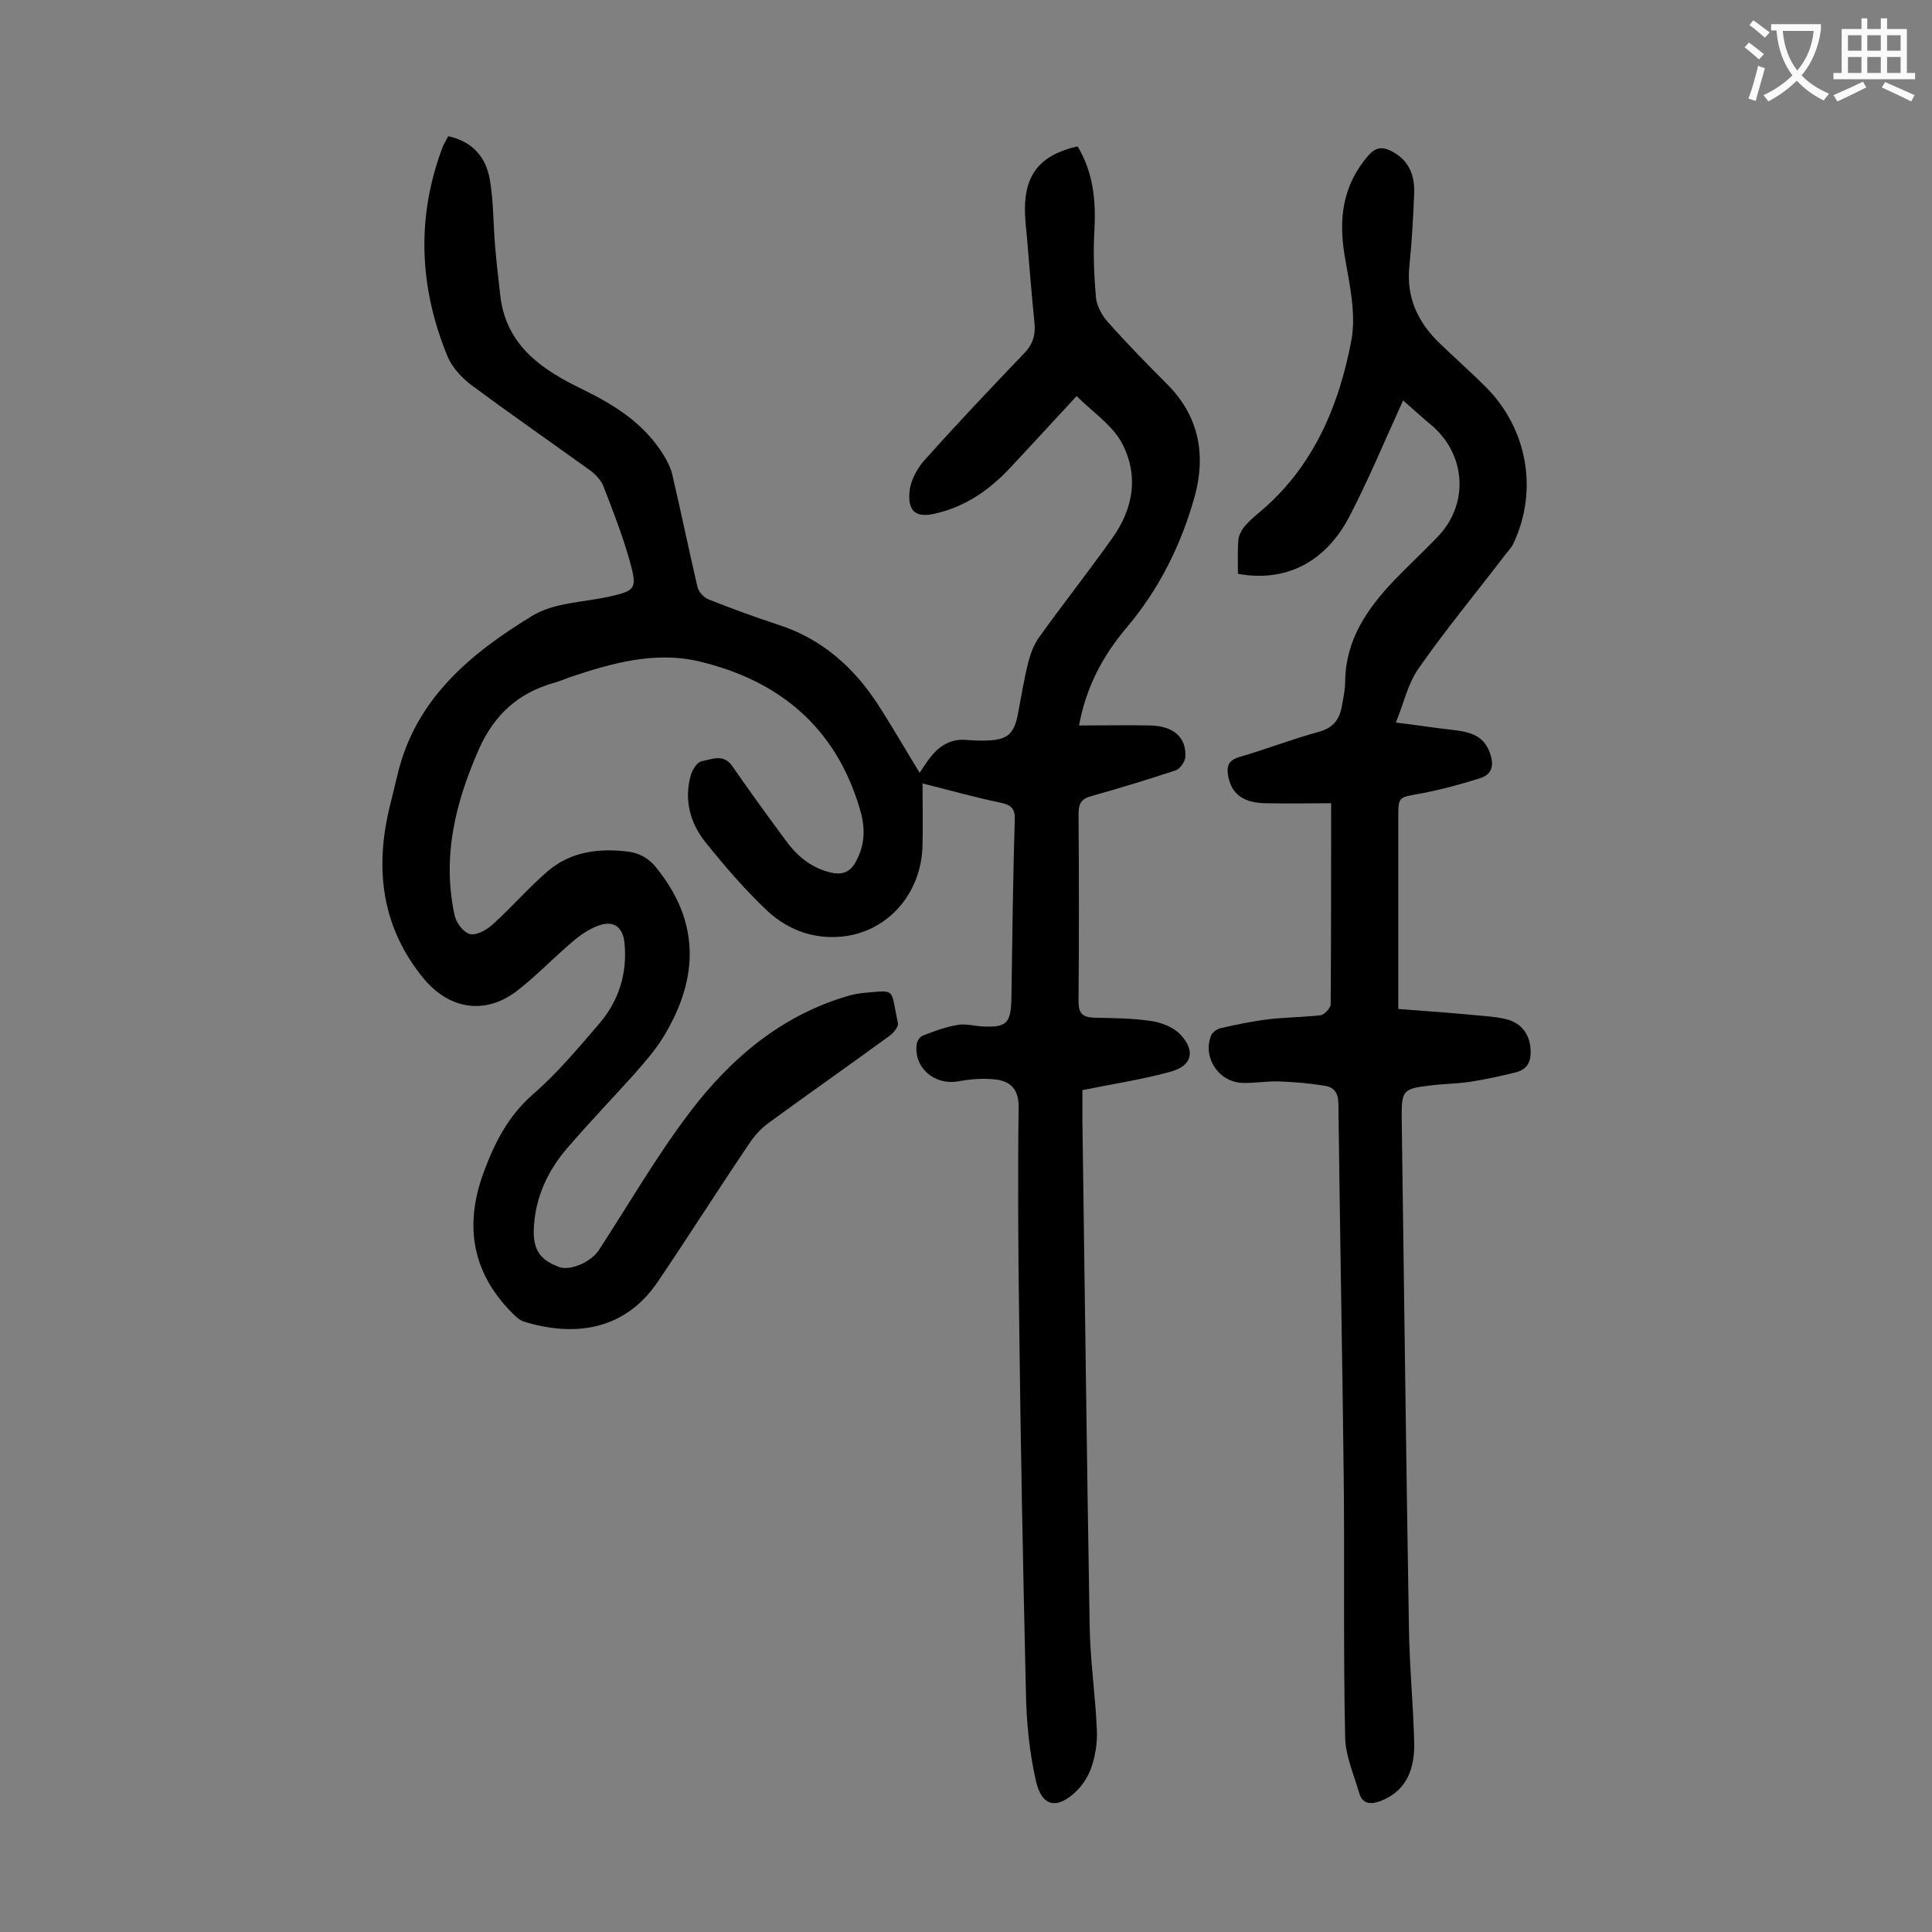 <svg enable-background="new 0 0 400 400" viewBox="0 0 400 400" xmlns="http://www.w3.org/2000/svg"><rect x="0" y="0" width="400" height="400" fill="#808080" stroke="none"/><path d="m92.8 28.2c5.1 1.1 7.8 4.4 8.6 8.9s.7 9.2 1.1 13.8c.3 3.5.7 7 1.1 10.5 1.3 10.4 8.9 15.3 17.2 19.3 6.7 3.3 12.7 7.1 16.7 13.7.7 1.2 1.4 2.5 1.7 3.9 1.8 7.7 3.4 15.5 5.2 23.2.2 1 1.3 2.2 2.3 2.6 4.8 1.9 9.7 3.7 14.6 5.3 8.9 2.9 15.5 8.8 20.5 16.5 2.9 4.5 5.6 9.2 8.6 14.1.8-1.2 1.5-2.3 2.3-3.3 1.9-2.4 4.3-3.8 7.4-3.5 1.5.1 3.1.2 4.6.1 3.9-.2 5.2-1.4 6-5.2.7-3.7 1.3-7.4 2.2-11 .5-1.9 1.2-3.8 2.4-5.4 4.9-6.8 10.1-13.4 15-20.3 4.5-6.3 5.5-13.3 1.8-20-2.1-3.6-6-6.2-9.2-9.4-4.9 5.3-9.3 10.1-13.7 14.8s-9.4 8.2-15.9 9.6c-4.2.9-5.3-1.1-5-4.6.2-2.2 1.5-4.7 3-6.4 6.7-7.5 13.6-14.8 20.6-22.1 1.8-1.8 2.5-3.7 2.3-6.2-.6-6-1.1-12.1-1.6-18.2-.2-1.9-.4-3.7-.4-5.6 0-7.4 3.4-11.3 10.9-13 3.2 5.3 3.8 11 3.5 17.1-.3 4.7-.1 9.5.3 14.2.2 1.8 1.3 3.8 2.5 5.1 3.9 4.4 8 8.6 12.1 12.7 6.7 6.6 8.2 14.6 5.9 23.2-2.8 10.1-7.4 19.4-14.2 27.4-4.8 5.7-8.3 12.1-9.8 20.2 5.1 0 9.9-.1 14.7 0 4.9.1 7.6 2.5 7.3 6.6-.1 1-1.1 2.4-2 2.7-5.8 1.9-11.6 3.7-17.4 5.3-2.1.6-2.7 1.5-2.7 3.7.1 12.9.1 25.9 0 38.8 0 2.5.8 3.3 3.2 3.4 4 .1 8 .1 11.9.7 2.1.3 4.6 1.3 6 2.8 3.2 3.4 2.4 6.5-2.1 7.7-5.8 1.6-11.8 2.5-18.2 3.8v6.3c.5 34.8.9 69.7 1.5 104.5.1 7.3 1.2 14.5 1.5 21.8.1 2.5-.3 5.1-1.1 7.5-.6 1.8-1.7 3.6-3.1 5-4 3.9-7.2 3.3-8.4-2-1.4-6.1-2-12.4-2.1-18.6-.6-25.8-1.1-51.5-1.4-77.3-.2-14.6-.3-29.2-.1-43.8 0-3.6-1.7-5.2-4.7-5.6-2.6-.3-5.3-.1-7.9.4-5 .8-9.2-3-8.5-7.8.1-.6.7-1.5 1.3-1.7 2.3-.9 4.7-1.8 7.2-2.2 1.6-.3 3.3.2 4.9.3 5.2.3 6.1-.6 6.2-5.8.2-12.3.3-24.5.7-36.8.1-2.4-.6-3.2-2.9-3.7-5.3-1.1-10.6-2.6-16.2-4 0 3.9.1 8.3 0 12.8-.2 9.9-7.1 17.9-16.6 18.9-5.8.6-11.1-1.3-15.3-5.1-4.7-4.4-9-9.4-13.1-14.5-3.1-3.9-4.4-8.7-3-13.7.3-1.2 1.3-2.8 2.3-3 2.1-.4 4.5-1.6 6.3 1 3.6 5.2 7.3 10.3 11 15.3 2.3 3.2 5.2 5.7 9.2 6.7 2.7.7 4.4-.1 5.6-2.6 1.8-3.5 1.7-7 .6-10.6-5-16.9-16.8-26.6-33.4-30.5-9-2.1-18 .4-26.6 3.3-1.1.4-2.3.9-3.4 1.2-7.3 2.1-12.2 6.5-15.4 13.6-4.9 11.1-7.7 22.3-5.1 34.4.3 1.6 1.8 3.6 3.2 4 1.4.3 3.5-.9 4.7-2 4-3.6 7.5-7.7 11.6-11.2 4.7-3.9 10.4-4.6 16.3-3.9 2.5.3 4.5 1.4 6.1 3.5 8.5 10.6 9.1 22.1 1.4 34.8-1.7 2.8-3.9 5.3-6.1 7.8-4.5 5-9.2 9.9-13.6 15-4.3 4.9-7 10.6-7.2 17.4-.1 4.7 2.1 6.3 5.2 7.5 2.3.9 6.7-1 8.3-3.5 6.2-9.5 11.9-19.4 18.8-28.5 8.5-11.2 19.1-20.2 33.1-24.2.8-.2 1.7-.4 2.6-.5 7.2-.6 5.8-1.2 7.4 6.2.2.7-.9 2.1-1.8 2.7-8.2 6-16.5 11.8-24.7 17.8-1.6 1.1-3 2.6-4.1 4.2-6.5 9.6-12.7 19.4-19.2 29-6.9 10.1-17.4 11.3-27.7 8.1-.9-.3-1.7-1.1-2.3-1.7-8.6-8.6-10-18.6-5.8-29.6 2.2-5.9 5-11.3 10-15.7 5.1-4.4 9.4-9.6 13.8-14.7 4-4.7 5.8-10.3 5.2-16.6-.3-3.3-2.2-4.8-5.3-3.7-2 .7-3.9 2-5.5 3.4-3.9 3.3-7.4 7-11.4 10.1-6.6 5.1-14 3.9-19.3-2.4-8.6-10.4-10.2-22.2-7.3-34.9.6-2.5 1.2-4.9 1.8-7.4 3.7-15.7 15.1-25.1 27.9-32.9 4.4-2.7 10.4-2.8 15.6-3.9 5.8-1.3 6.2-1.6 4.6-7.4-1.5-5.3-3.5-10.5-5.5-15.6-.5-1.2-1.6-2.4-2.7-3.2-8.2-5.9-16.4-11.6-24.5-17.6-2-1.5-4-3.6-5-5.9-5.9-14.3-6.6-28.9-1-43.6.3-.7.7-1.3 1.1-2.1z" fill="#000001"/><path d="m290.5 82.9c-3.8 8.3-7.1 16.3-11.1 24-5 9.6-13.3 13.7-23.1 11.9 0-2.3-.1-4.7.1-7.1.1-.9.6-1.8 1.1-2.5.9-1.1 2-2.1 3.1-3 11.2-9.3 16.6-22 19.2-35.8 1-5.5-.4-11.6-1.4-17.4-1.3-7.8-.4-14.7 4.9-20.8 1.4-1.6 2.7-1.9 4.6-1 3.7 1.8 5 4.9 4.9 8.7-.2 5.1-.5 10.2-1 15.2-.7 6.5 1.8 11.7 6.3 16 3.2 3.1 6.5 6 9.6 9.1 8.5 8.6 10.8 21.2 5.7 32.2-.5 1.1-1.4 1.9-2.1 2.9-5.9 7.7-12.1 15.2-17.6 23.1-2.2 3.1-3 7-4.7 11.2 4.3.5 7.9 1.1 11.6 1.5 3.3.4 6.4.9 7.8 4.6.9 2.4.8 4.5-1.9 5.4-4.1 1.3-8.2 2.4-12.4 3.2-4.6.8-4.6.6-4.6 5.1v35.5 4c5.6.4 10.8.8 16.1 1.3 2.1.2 4.2.3 6.2.8 3.3.8 5 3.3 5.1 6.5.1 2.3-.7 3.9-3 4.5-3.2.8-6.4 1.5-9.7 2-2.8.4-5.7.4-8.6.8-5 .6-5.4 1.1-5.4 6.1.5 35.3.9 70.5 1.5 105.8.1 8.1.9 16.1 1.1 24.2.1 6.5-2.4 10.2-7 12-2.2.8-3.8.5-4.4-1.7-1.1-3.8-2.8-7.6-2.9-11.4-.4-18.1-.1-36.3-.3-54.4-.3-25.6-.8-51.3-1.1-76.9 0-2.2-.9-3.4-2.8-3.7-3.1-.5-6.3-.8-9.5-.9-2.5-.1-5.1.4-7.6.3-4.9-.2-8.2-5.2-6.5-9.7.2-.7 1.2-1.4 1.9-1.6 3.4-.8 6.9-1.5 10.3-1.9 3.5-.4 7-.4 10.5-.8.8-.1 2.1-1.5 2.1-2.3.1-13.8.1-27.6.1-41.6-4.3 0-9 .1-13.7 0-4.6-.1-6.9-2-7.6-5.5-.4-2.2 0-3.4 2.4-4.1 5.5-1.6 10.9-3.7 16.4-5.2 2.9-.8 4.2-2.5 4.7-5.2.3-1.7.7-3.5.7-5.2.1-8.6 4.5-15 10.1-20.9 2.9-3 6-5.9 8.9-8.9 6.5-6.6 6.2-16.6-.7-22.9-2.4-2-4.5-3.9-6.3-5.5z" fill="#000001"/><g fill="#fafafb"><path d="m362.1 8.8c1.1.8 2.1 1.6 3.1 2.4l-1 1.1c-1.3-1.1-2.3-2-3-2.5zm1.9 4.8c.5.2.9.4 1.4.5-.6 2.3-1.3 4.5-1.9 6.8l-1.5-.5c.8-2.1 1.4-4.3 2-6.8zm-1-9.4c1.3.9 2.4 1.8 3.4 2.5l-1 1.1c-1.4-1.2-2.4-2.1-3.2-2.6zm3.7 2.2v-1.4h10.3v1.2c-.5 3.6-1.8 6.8-4 9.4 1.5 1.6 3.4 2.8 5.7 3.8-.3.4-.7.8-1.1 1.4-2.3-1.1-4.1-2.5-5.6-4.1-1.6 1.6-3.6 3.1-5.9 4.3-.3-.5-.7-.9-1-1.3 2.4-1.1 4.4-2.5 6-4.1-1.9-2.5-3-5.6-3.3-9.3h-1.1zm8.8 0h-6.4c.3 3.3 1.3 6 3 8.2 2-2.3 3.1-5.1 3.4-8.2z"/><path d="m385.3 3.8h1.3v2.2h2.8v-2.2h1.3v2.2h4.1v9.1h1.7v1.3h-16.9v-1.3h1.7v-9.1h4.1v-2.2zm.4 13.1.7 1.2c-1.8.9-3.8 1.9-6 2.9-.2-.4-.5-.8-.8-1.3 2.3-1 4.3-1.9 6.1-2.8zm-3.1-6.4h2.8v-3.2h-2.8zm0 4.6h2.8v-3.3h-2.8zm4-4.6h2.8v-3.2h-2.8zm0 4.6h2.8v-3.3h-2.8zm3.7 1.9c2.1.9 4.1 1.8 6.1 2.7l-.7 1.3c-2.2-1.1-4.2-2-6.1-2.9zm3.2-9.7h-2.8v3.2h2.8zm-2.8 7.8h2.8v-3.3h-2.8z"/></g></svg>